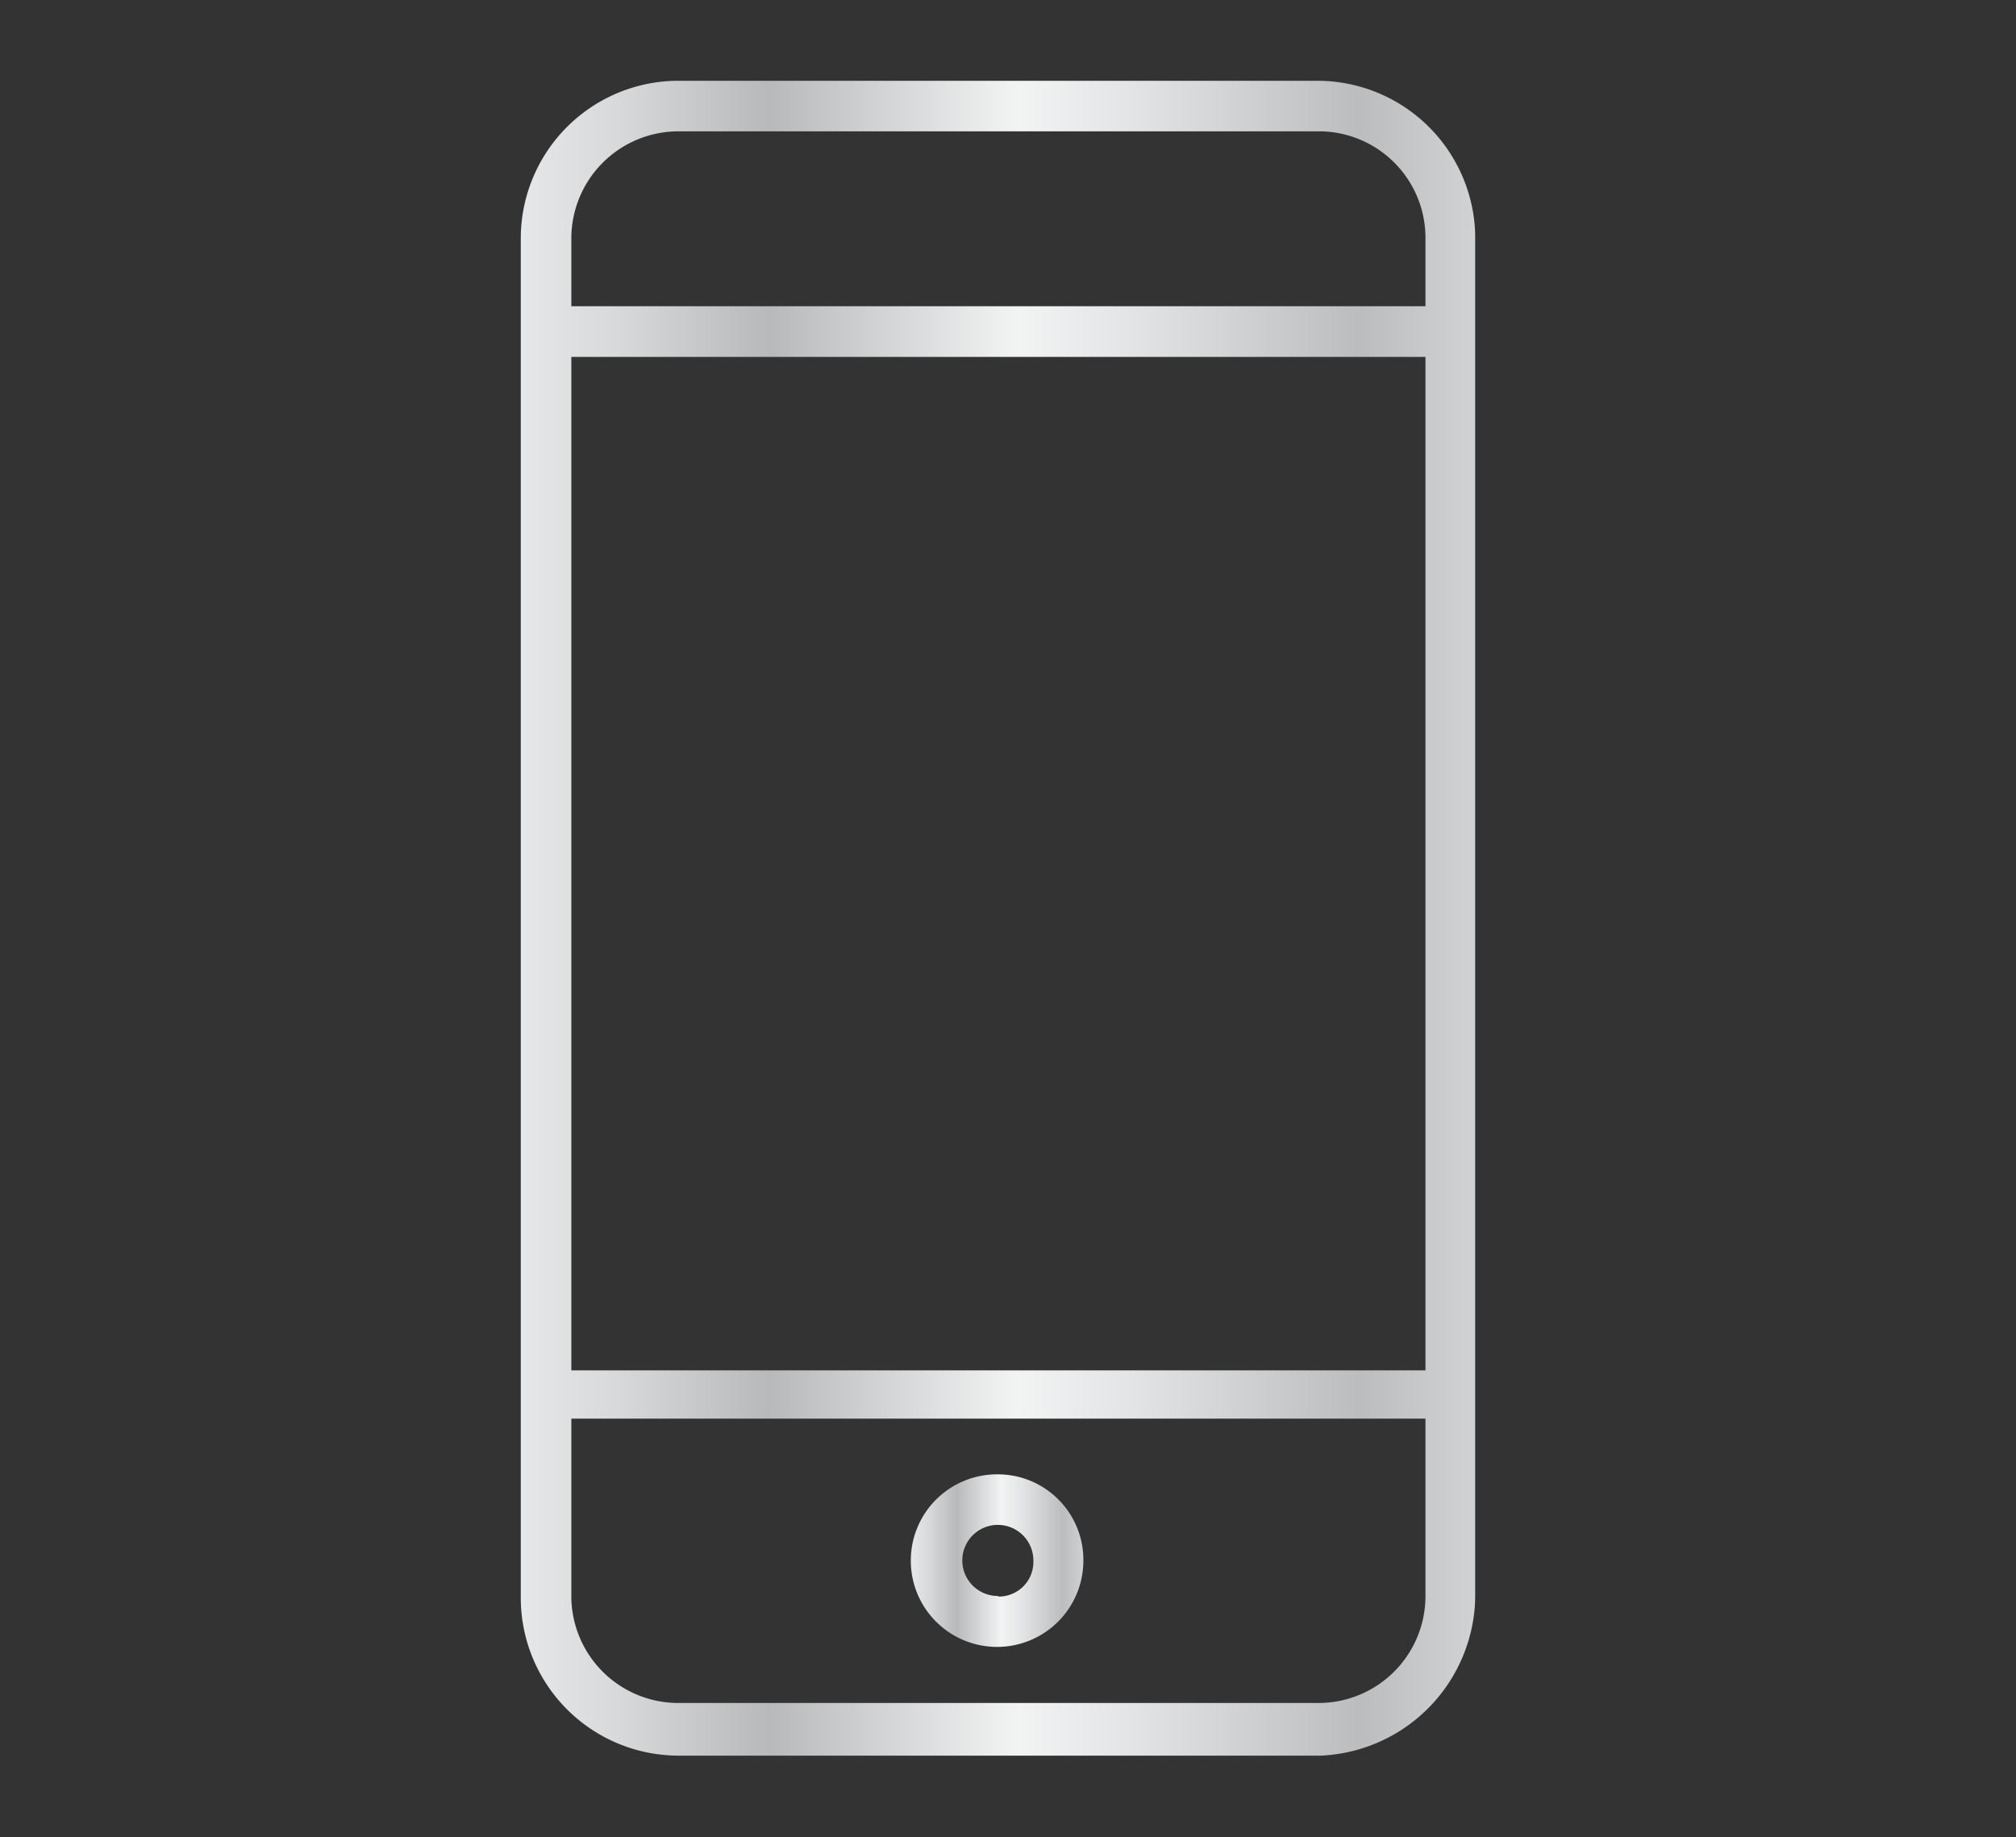 <svg xmlns="http://www.w3.org/2000/svg" xmlns:xlink="http://www.w3.org/1999/xlink" viewBox="0 0 106.07 96.67"><rect x="0" y="0" width="106.07" height="96.67" fill="#333333" stroke="none"/><defs><style>.cls-1{fill:url(#TPM_Gradient_2);}.cls-2{fill:url(#TPM_Gradient_2-2);}</style><linearGradient id="TPM_Gradient_2" x1="27.4" y1="48.31" x2="77.62" y2="48.31" gradientUnits="userSpaceOnUse"><stop offset="0" stop-color="#e5e2df"/><stop offset="0" stop-color="#e6e7e8"/><stop offset="0.1" stop-color="#d7d9da"/><stop offset="0.26" stop-color="#b7b9bb"/><stop offset="0.52" stop-color="#f2f3f3"/><stop offset="0.64" stop-color="#e3e4e5"/><stop offset="0.87" stop-color="#bcbec0"/><stop offset="0.88" stop-color="#bbbdbf"/><stop offset="1" stop-color="#d0d2d3"/><stop offset="1" stop-color="#a6a8ab"/></linearGradient><linearGradient id="TPM_Gradient_2-2" x1="47.97" y1="82.1" x2="57.04" y2="82.1" xlink:href="#TPM_Gradient_2"/></defs><g id="Layer_1" data-name="Layer 1"><path class="cls-1" d="M77.62,84V12.51a8.31,8.31,0,0,0-8.27-8.26H35.66a8.3,8.3,0,0,0-8.26,8.26V84.1a8.31,8.31,0,0,0,8.26,8.27H69.49A8.5,8.5,0,0,0,77.62,84ZM30.06,18.78H75V72.1H30.06Zm5.6-11.87H69.49A5.61,5.61,0,0,1,75,12.51v3.6H30.06v-3.6A5.64,5.64,0,0,1,35.66,6.91ZM30.06,84V74.64H75V84a5.63,5.63,0,0,1-5.6,5.6H35.66A5.63,5.63,0,0,1,30.06,84Z"/><path class="cls-2" d="M52.51,77.57A4.54,4.54,0,1,0,57,82.1,4.5,4.5,0,0,0,52.51,77.57Zm0,6.4a1.87,1.87,0,1,1,1.86-1.87A1.82,1.82,0,0,1,52.51,84Z"/></g></svg>